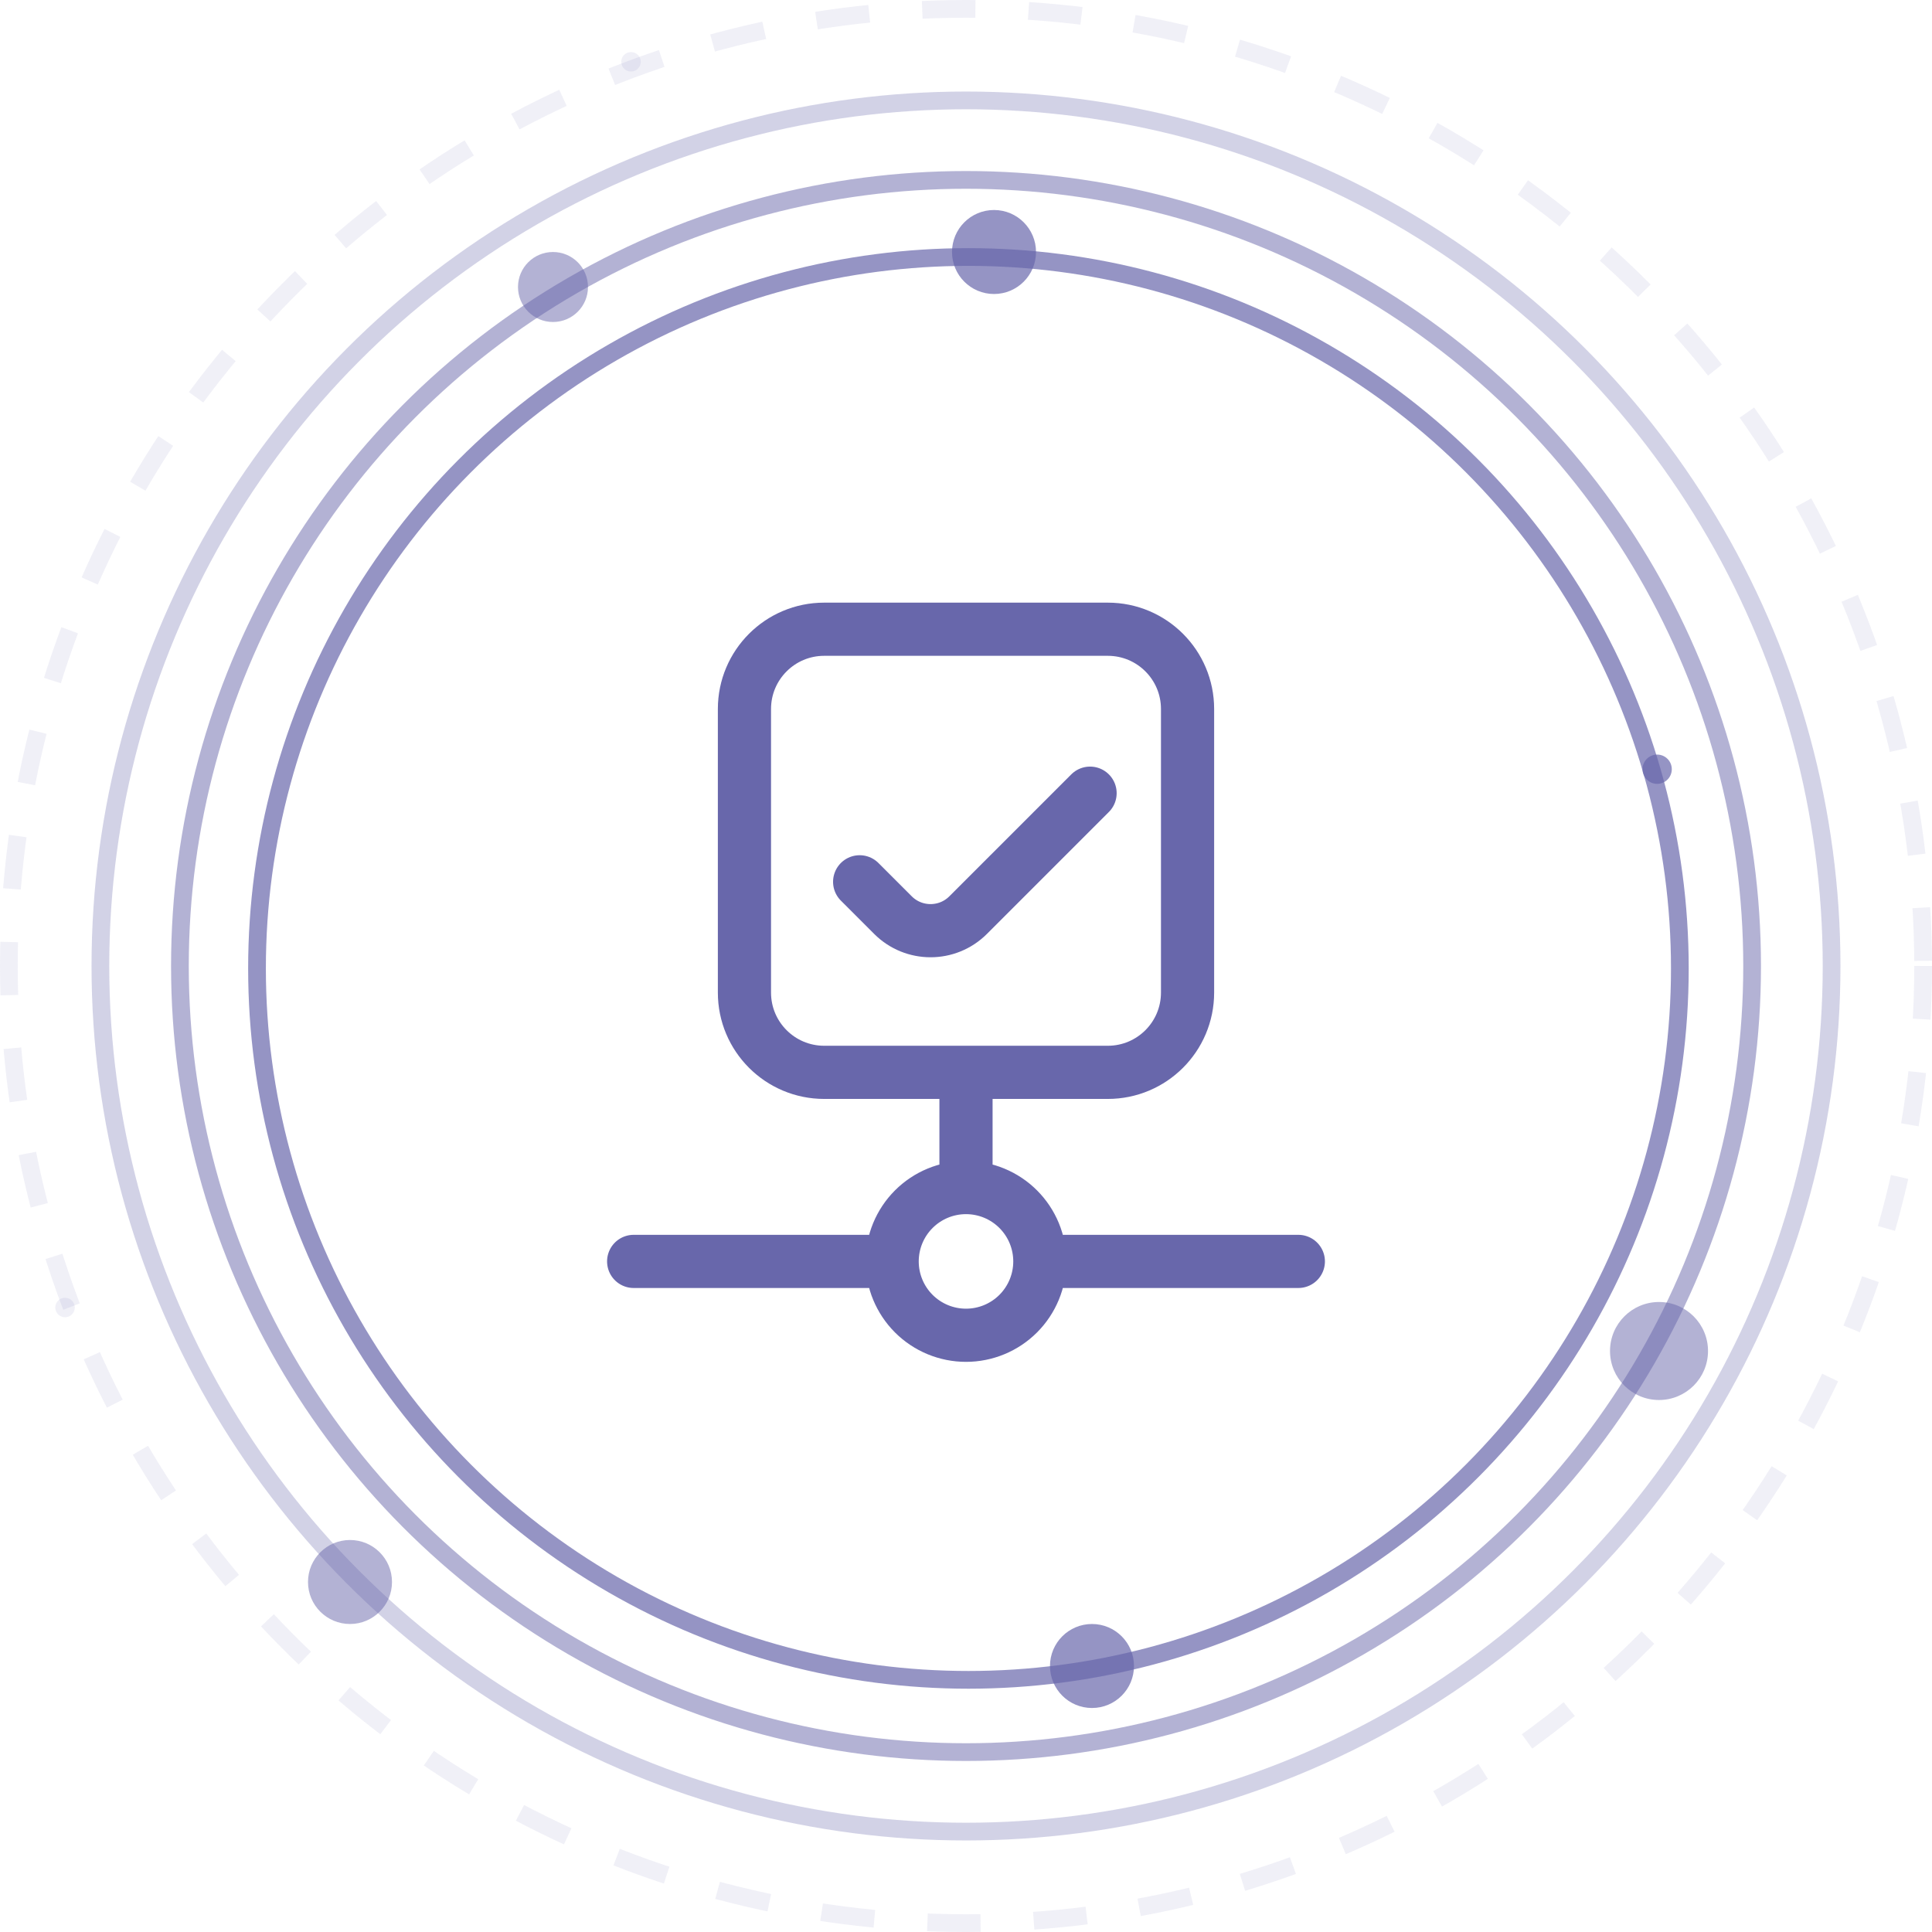 <?xml version="1.0" encoding="UTF-8"?>
<svg xmlns="http://www.w3.org/2000/svg" width="218" height="218" viewBox="0 0 218 218" fill="none">
  <circle opacity="0.7" cx="109.274" cy="109.274" r="80.274" stroke="#6867AB" stroke-width="2"></circle>
  <circle opacity="0.5" cx="109.002" cy="109" r="88.701" stroke="#6867AB" stroke-width="2"></circle>
  <path d="M109 121.5V134M71.5 142.333H100.667M100.667 142.333C100.667 144.543 101.545 146.663 103.107 148.226C104.67 149.789 106.79 150.667 109 150.667C111.21 150.667 113.33 149.789 114.893 148.226C116.455 146.663 117.333 144.543 117.333 142.333M100.667 142.333C100.667 140.123 101.545 138.004 103.107 136.441C104.67 134.878 106.79 134 109 134M117.333 142.333H146.5M117.333 142.333C117.333 140.123 116.455 138.004 114.893 136.441C113.33 134.878 111.21 134 109 134" stroke="#6867AB" stroke-width="6" stroke-linecap="round" stroke-linejoin="round"></path>
  <path d="M97 99.5L100.757 103.257C103.101 105.601 106.899 105.601 109.243 103.257L123 89.5M93 121H125C129.971 121 134 116.971 134 112V80C134 75.029 129.971 71 125 71H93C88.029 71 84 75.029 84 80V112C84 116.971 88.029 121 93 121Z" stroke="#6867AB" stroke-width="6" stroke-linecap="round"></path>
  <circle opacity="0.3" cx="108.999" cy="109" r="97.671" stroke="#6867AB" stroke-width="2"></circle>
  <circle opacity="0.1" cx="109" cy="109" r="108" stroke="#6867AB" stroke-width="2" stroke-dasharray="6 6"></circle>
  <circle opacity="0.7" cx="112.161" cy="28.435" r="4.739" fill="#6867AB"></circle>
  <circle opacity="0.7" cx="123.216" cy="187.985" r="4.739" fill="#6867AB"></circle>
  <circle opacity="0.7" cx="186.987" cy="86.796" r="1.652" fill="#6867AB"></circle>
  <circle opacity="0.5" cx="62.398" cy="32.384" r="3.949" fill="#6867AB"></circle>
  <circle opacity="0.5" cx="187.197" cy="152.442" r="5.529" fill="#6867AB"></circle>
  <circle opacity="0.5" cx="39.493" cy="178.507" r="4.739" fill="#6867AB"></circle>
  <circle opacity="0.1" cx="71.199" cy="6.973" r="1.101" fill="#6867AB"></circle>
  <circle opacity="0.1" cx="7.339" cy="147.535" r="1.101" fill="#6867AB"></circle>
</svg>
